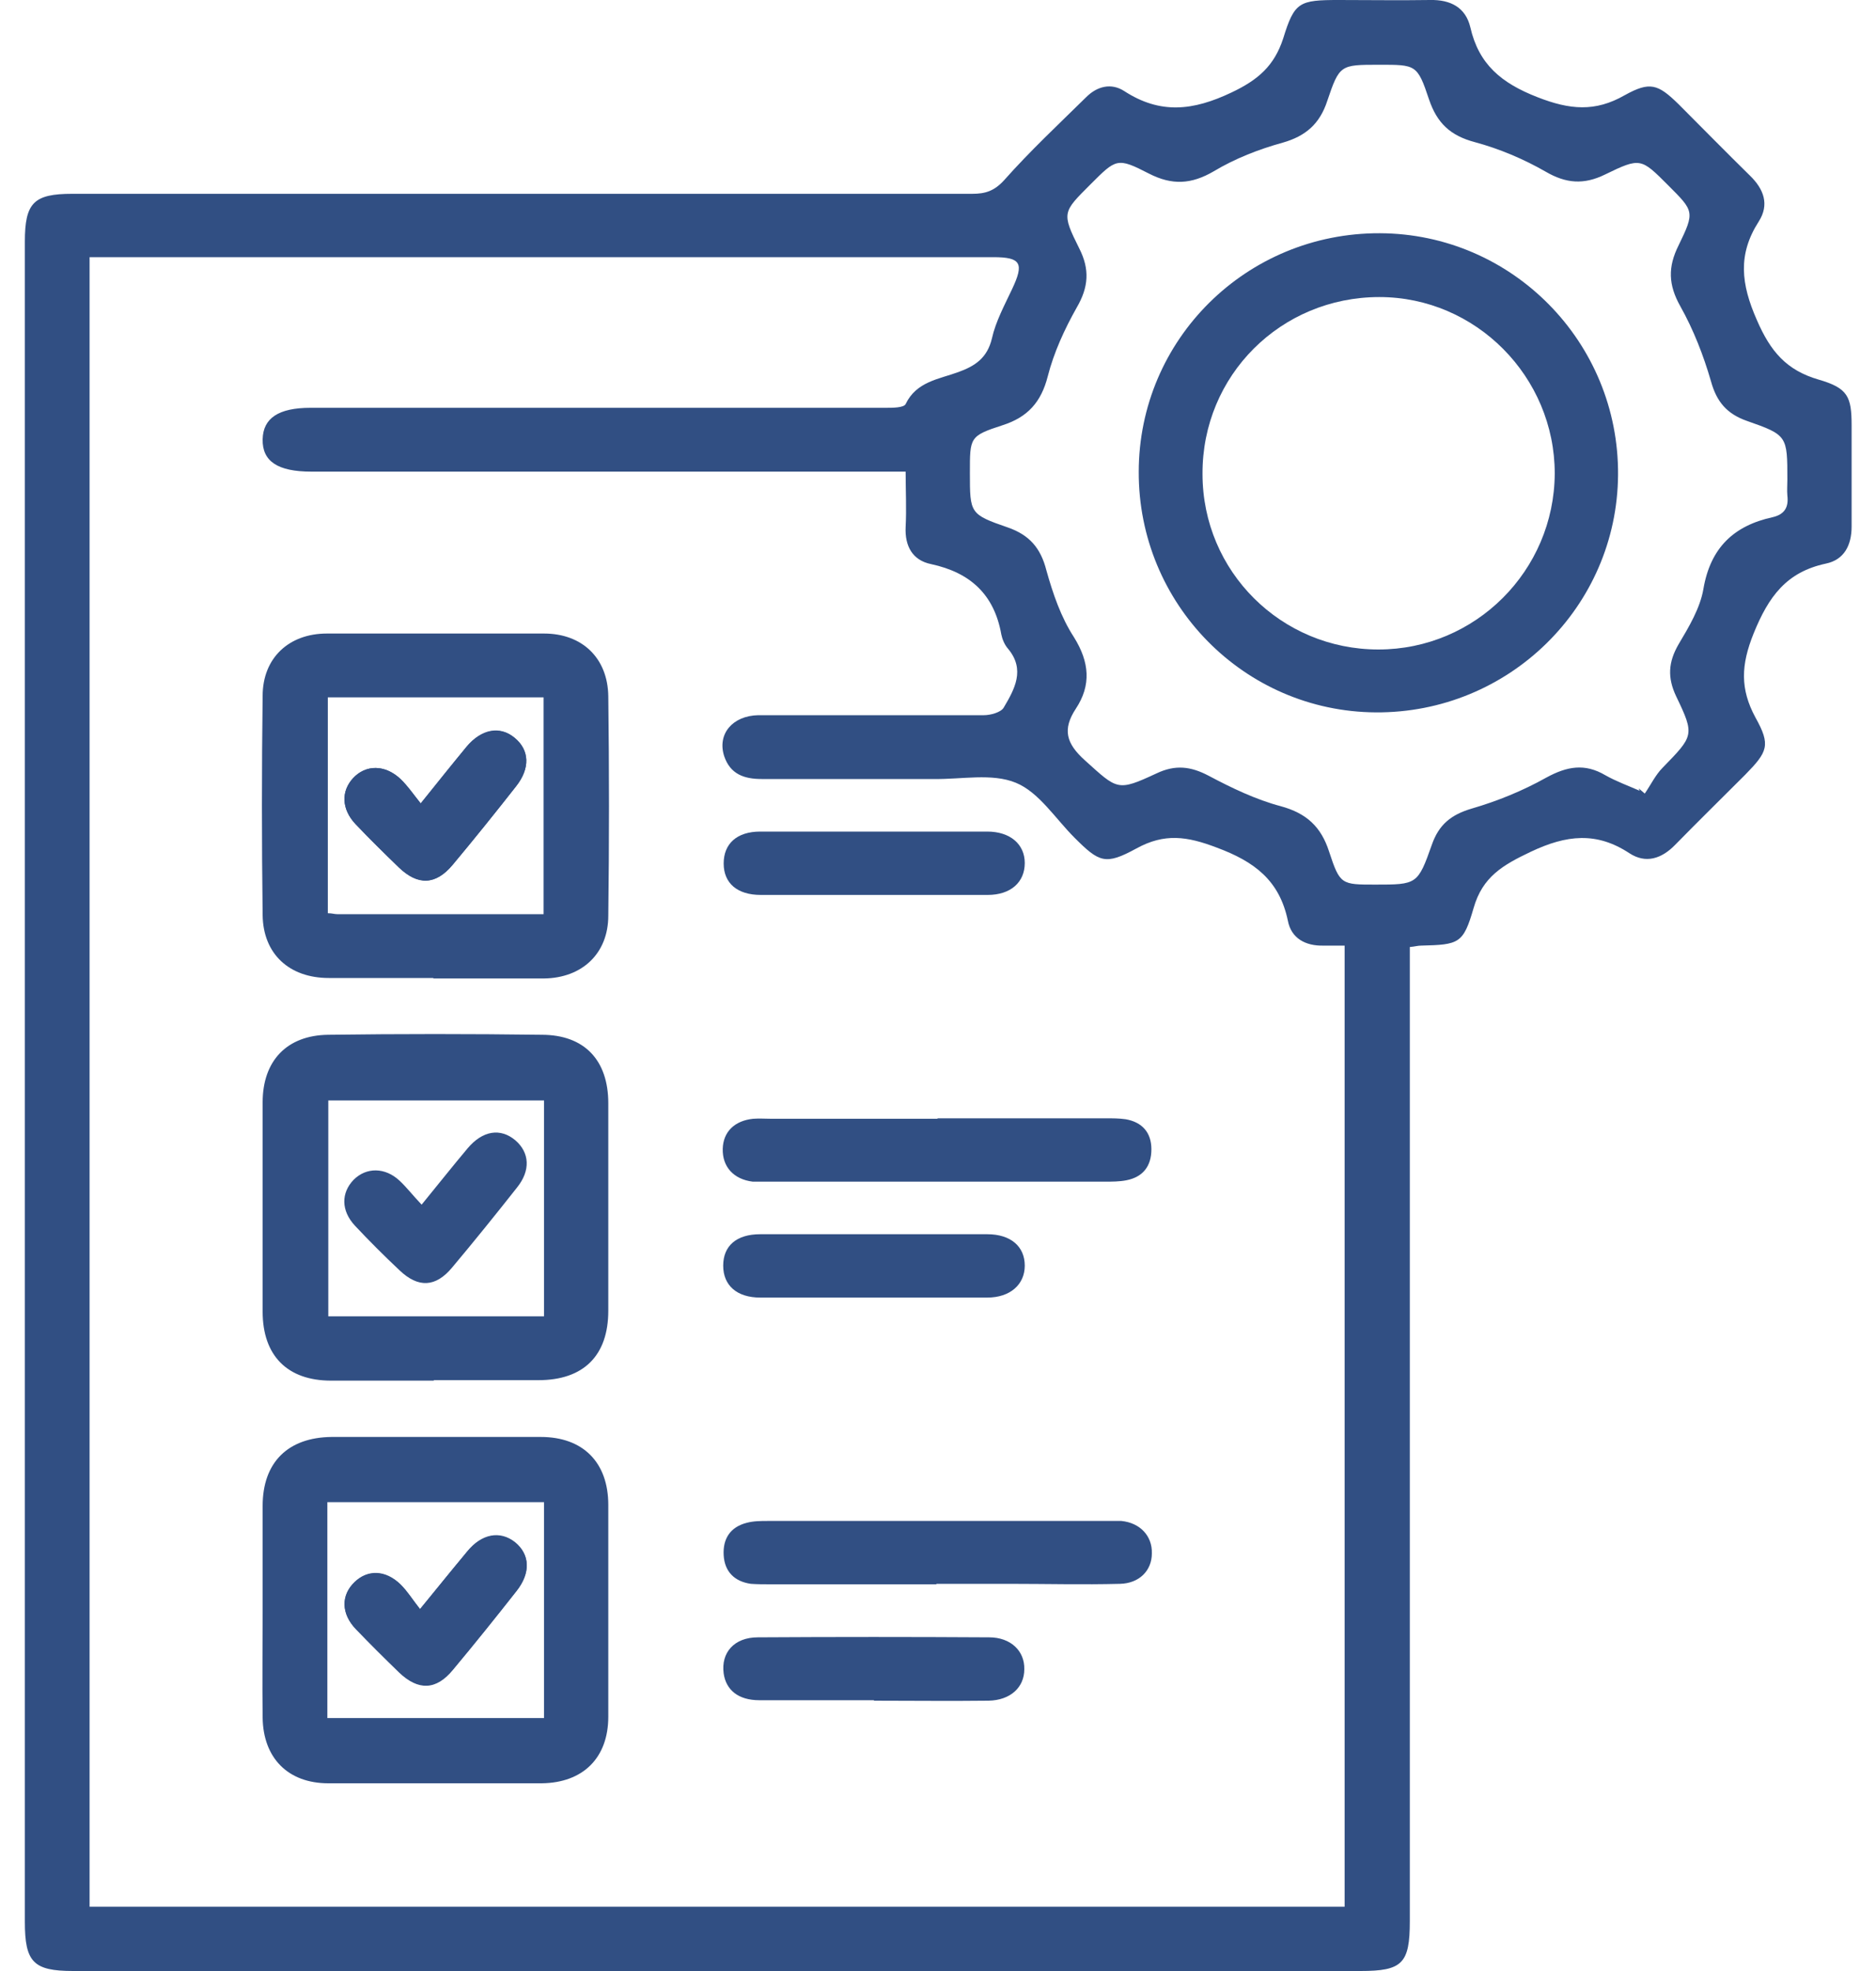 <?xml version="1.0" encoding="UTF-8"?>
<svg id="Layer_2" data-name="Layer 2" xmlns="http://www.w3.org/2000/svg" viewBox="0 0 40 42">
  <defs>
    <style>
      .cls-1 {
        fill: #314f83;
      }

      .cls-1, .cls-2 {
        stroke-width: 0px;
      }

      .cls-2 {
        fill: #fff;
        opacity: 0;
      }
    </style>
  </defs>
  <g id="Layer_1-2" data-name="Layer 1">
    <g id="Rapid_Processing" data-name="Rapid Processing">
      <rect class="cls-2" y="0" width="40" height="42"/>
      <g>
        <path class="cls-1" d="M30.06,20.19v.55c0,6.73,0,13.46,0,20.2,0,.9-.16,1.06-1.05,1.06-9.15,0-18.3,0-27.45,0-.85,0-1.03-.19-1.03-1.05,0-11.93,0-23.86,0-35.8,0-.83.19-1.02,1.01-1.02,6.4,0,12.79,0,19.19,0,.28,0,.47-.06.68-.29.55-.62,1.16-1.19,1.75-1.77.23-.23.53-.31.81-.13.77.5,1.47.42,2.29.03.57-.27.91-.57,1.1-1.15C27.6.04,27.7,0,28.55,0c.65,0,1.29.01,1.94,0,.44-.01.76.16.86.58.18.79.66,1.19,1.43,1.49.69.27,1.23.32,1.86-.04.54-.3.71-.24,1.15.19.51.51,1.01,1.02,1.52,1.52.3.29.42.62.19.98-.45.7-.38,1.33-.04,2.1.29.67.63,1.07,1.32,1.27.62.18.7.36.7.98,0,.72,0,1.43,0,2.15,0,.4-.16.71-.55.79-.84.18-1.22.7-1.54,1.49-.27.67-.29,1.18.04,1.79.33.59.26.73-.22,1.22-.5.5-1,.99-1.49,1.49-.29.3-.63.41-.98.18-.7-.46-1.34-.39-2.1-.03-.59.28-1.03.53-1.22,1.2-.22.76-.31.78-1.12.8-.07,0-.13.02-.24.03ZM28.67,40.63v-20.48c-.17,0-.31,0-.45,0-.39.01-.69-.16-.76-.53-.18-.86-.71-1.26-1.52-1.56-.63-.24-1.11-.31-1.71.02-.66.36-.79.3-1.32-.23-.41-.41-.76-.97-1.25-1.17-.51-.21-1.16-.07-1.75-.08-1.22,0-2.45,0-3.67,0-.37,0-.67-.1-.8-.49-.15-.47.18-.86.73-.87,1.6,0,3.2,0,4.81,0,.14,0,.36-.06.42-.16.23-.39.47-.81.09-1.26-.07-.08-.12-.2-.14-.3-.15-.85-.66-1.32-1.5-1.5-.39-.08-.56-.38-.54-.79.02-.39,0-.77,0-1.18h-.57c-4.03,0-8.07,0-12.1,0-.72,0-1.05-.22-1.04-.69.01-.45.34-.67,1.02-.67,4.09,0,8.18,0,12.27,0,.14,0,.38,0,.42-.08.23-.48.71-.53,1.12-.68.36-.13.62-.3.72-.72.08-.36.27-.71.43-1.05.26-.55.19-.68-.4-.68-6.27,0-12.54,0-18.81,0h-.46v35.15h26.76ZM34.94,16.8l.13.11c.13-.19.23-.4.38-.55.66-.68.69-.69.29-1.52-.19-.4-.17-.73.05-1.11.22-.37.46-.77.53-1.18.15-.88.65-1.35,1.48-1.53.25-.06.34-.21.31-.46-.01-.11,0-.22,0-.34,0-.93,0-.95-.86-1.25-.43-.15-.65-.41-.77-.85-.16-.55-.37-1.09-.65-1.59-.26-.46-.27-.84-.04-1.3.35-.72.33-.73-.22-1.28-.58-.58-.59-.6-1.35-.23-.45.22-.83.19-1.26-.06-.47-.27-.99-.49-1.51-.63-.53-.14-.81-.41-.98-.91-.25-.75-.28-.74-1.07-.74-.82,0-.84,0-1.1.77-.16.49-.46.75-.95.89-.51.14-1.02.34-1.47.61-.48.28-.89.3-1.38.05-.68-.35-.7-.32-1.25.23-.59.59-.62.6-.24,1.36.23.45.2.83-.05,1.26-.26.46-.49.96-.62,1.47-.14.55-.43.87-.96,1.04-.71.23-.7.26-.7,1.02,0,.86,0,.88.81,1.16.46.16.7.44.82.91.14.5.31,1,.59,1.43.33.53.37,1.02.04,1.52-.29.44-.21.74.19,1.1.7.63.69.67,1.53.28.4-.19.73-.15,1.11.05.49.26,1.01.51,1.54.65.55.15.86.44,1.03.97.23.7.26.7.98.7.89,0,.91,0,1.21-.85.15-.43.41-.64.85-.77.55-.16,1.09-.38,1.59-.66.44-.24.82-.31,1.26-.05.23.13.48.22.73.33Z"/>
        <path class="cls-1" d="M9.25,29.42c-.73,0-1.46,0-2.19,0-.93,0-1.46-.53-1.46-1.47,0-1.49,0-2.98,0-4.46,0-.89.52-1.43,1.4-1.44,1.52-.02,3.03-.02,4.55,0,.91,0,1.42.54,1.42,1.46,0,1.47,0,2.95,0,4.42,0,.96-.53,1.48-1.49,1.48-.74,0-1.49,0-2.23,0ZM11.6,23.45h-4.6v4.6h4.6v-4.6Z"/>
        <path class="cls-1" d="M5.6,34.28c0-.73,0-1.46,0-2.19,0-.93.54-1.46,1.47-1.47,1.49,0,2.98,0,4.46,0,.9,0,1.44.54,1.44,1.45,0,1.5,0,3,0,4.51,0,.88-.54,1.41-1.42,1.42-1.52,0-3.03,0-4.55,0-.86,0-1.39-.54-1.4-1.4-.01-.77,0-1.54,0-2.32ZM11.6,32.01h-4.62v4.6h4.62v-4.6Z"/>
        <path class="cls-1" d="M9.24,20.84c-.74,0-1.49,0-2.23,0-.84,0-1.4-.51-1.41-1.34-.02-1.56-.02-3.12,0-4.67,0-.81.56-1.33,1.37-1.33,1.54,0,3.09,0,4.63,0,.81,0,1.36.52,1.37,1.34.02,1.56.02,3.12,0,4.67,0,.81-.56,1.33-1.37,1.34-.79,0-1.57,0-2.36,0ZM11.59,19.48v-4.62h-4.6v4.6c.09,0,.14.02.2.02,1.44,0,2.89,0,4.41,0Z"/>
        <path class="cls-1" d="M19.97,33.76c-1.18,0-2.36,0-3.54,0-.14,0-.28,0-.42-.01-.35-.05-.56-.26-.58-.61-.02-.35.14-.6.49-.69.15-.04.3-.04.46-.04,2.41,0,4.83,0,7.24,0,.1,0,.2,0,.29,0,.4.04.66.32.65.69,0,.37-.27.64-.68.65-.79.02-1.57,0-2.36,0-.52,0-1.04,0-1.56,0Z"/>
        <path class="cls-1" d="M20,23.83c1.19,0,2.39,0,3.58,0,.14,0,.28,0,.42.02.35.06.55.28.55.64,0,.36-.18.59-.53.66-.15.03-.31.03-.46.03-2.39,0-4.78,0-7.17,0-.11,0-.23,0-.34,0-.41-.05-.65-.32-.64-.7.01-.36.25-.6.65-.64.13-.01.25,0,.38,0,1.18,0,2.36,0,3.54,0Z"/>
        <path class="cls-1" d="M18.64,36.23c-.82,0-1.63,0-2.45,0-.45,0-.71-.22-.76-.57-.06-.44.22-.77.73-.77,1.64-.01,3.29-.01,4.93,0,.46,0,.76.29.75.68,0,.39-.3.66-.76.67-.82.01-1.63,0-2.45,0Z"/>
        <path class="cls-1" d="M18.62,19.07c-.8,0-1.6,0-2.4,0-.5,0-.79-.25-.79-.67,0-.42.28-.68.78-.68,1.61,0,3.22,0,4.84,0,.49,0,.8.27.8.67,0,.41-.3.68-.79.68-.81,0-1.63,0-2.44,0Z"/>
        <path class="cls-1" d="M18.65,26.3c.8,0,1.6,0,2.4,0,.5,0,.8.26.8.67,0,.4-.31.68-.8.68-1.61,0-3.22,0-4.84,0-.5,0-.79-.26-.79-.68,0-.42.28-.67.79-.67.81,0,1.63,0,2.44,0Z"/>
        <path class="cls-1" d="M24.28,10.06c0-2.83,2.3-5.1,5.14-5.09,2.82.01,5.1,2.32,5.08,5.15-.02,2.81-2.33,5.08-5.17,5.06-2.8-.02-5.06-2.31-5.05-5.13ZM29.39,13.84c2.07,0,3.75-1.68,3.76-3.75,0-2.06-1.68-3.76-3.74-3.76-2.1,0-3.78,1.67-3.77,3.77,0,2.08,1.68,3.74,3.75,3.74Z"/>
        <path class="cls-1" d="M8.96,34.29c-.16-.2-.27-.38-.42-.53-.32-.31-.7-.32-.98-.05-.29.28-.29.67.03,1,.3.32.61.62.92.92.41.39.79.38,1.15-.06.46-.55.9-1.11,1.35-1.67.31-.39.29-.78-.03-1.04-.32-.25-.71-.18-1.02.2-.31.38-.62.76-1,1.22Z"/>
        <path class="cls-1" d="M8.97,17.12c-.16-.2-.28-.37-.43-.52-.33-.31-.74-.31-1.01-.02-.26.28-.25.66.05.98.3.32.61.62.92.92.41.39.79.38,1.15-.05.46-.55.91-1.11,1.35-1.67.31-.39.29-.78-.03-1.04-.31-.25-.71-.18-1.02.19-.31.37-.62.76-.98,1.21Z"/>
        <path class="cls-1" d="M8.99,25.67c.36-.44.66-.82.98-1.2.32-.38.7-.44,1.02-.17.3.26.33.64.03,1.01-.45.57-.91,1.14-1.38,1.7-.35.42-.72.44-1.12.06-.33-.31-.65-.63-.95-.95-.3-.32-.3-.7-.03-.98.27-.27.67-.27.98.02.15.14.28.31.47.51Z"/>
        <path class="cls-1" d="M8.96,34.29c.38-.47.68-.85,1-1.22.31-.38.7-.45,1.02-.2.32.26.34.65.03,1.04-.44.56-.89,1.12-1.35,1.67-.36.44-.74.45-1.15.06-.31-.3-.62-.61-.92-.92-.32-.33-.32-.73-.03-1,.28-.27.66-.26.98.05.15.14.26.33.42.53Z"/>
        <path class="cls-1" d="M8.97,17.12c.37-.45.67-.83.98-1.21.32-.38.71-.45,1.02-.19.32.26.34.65.03,1.04-.44.56-.89,1.12-1.35,1.67-.36.43-.74.45-1.15.05-.31-.3-.62-.61-.92-.92-.3-.32-.31-.7-.05-.98.27-.29.68-.29,1.01.02.15.14.27.32.43.52Z"/>
      </g>
    </g>
  </g>
</svg>